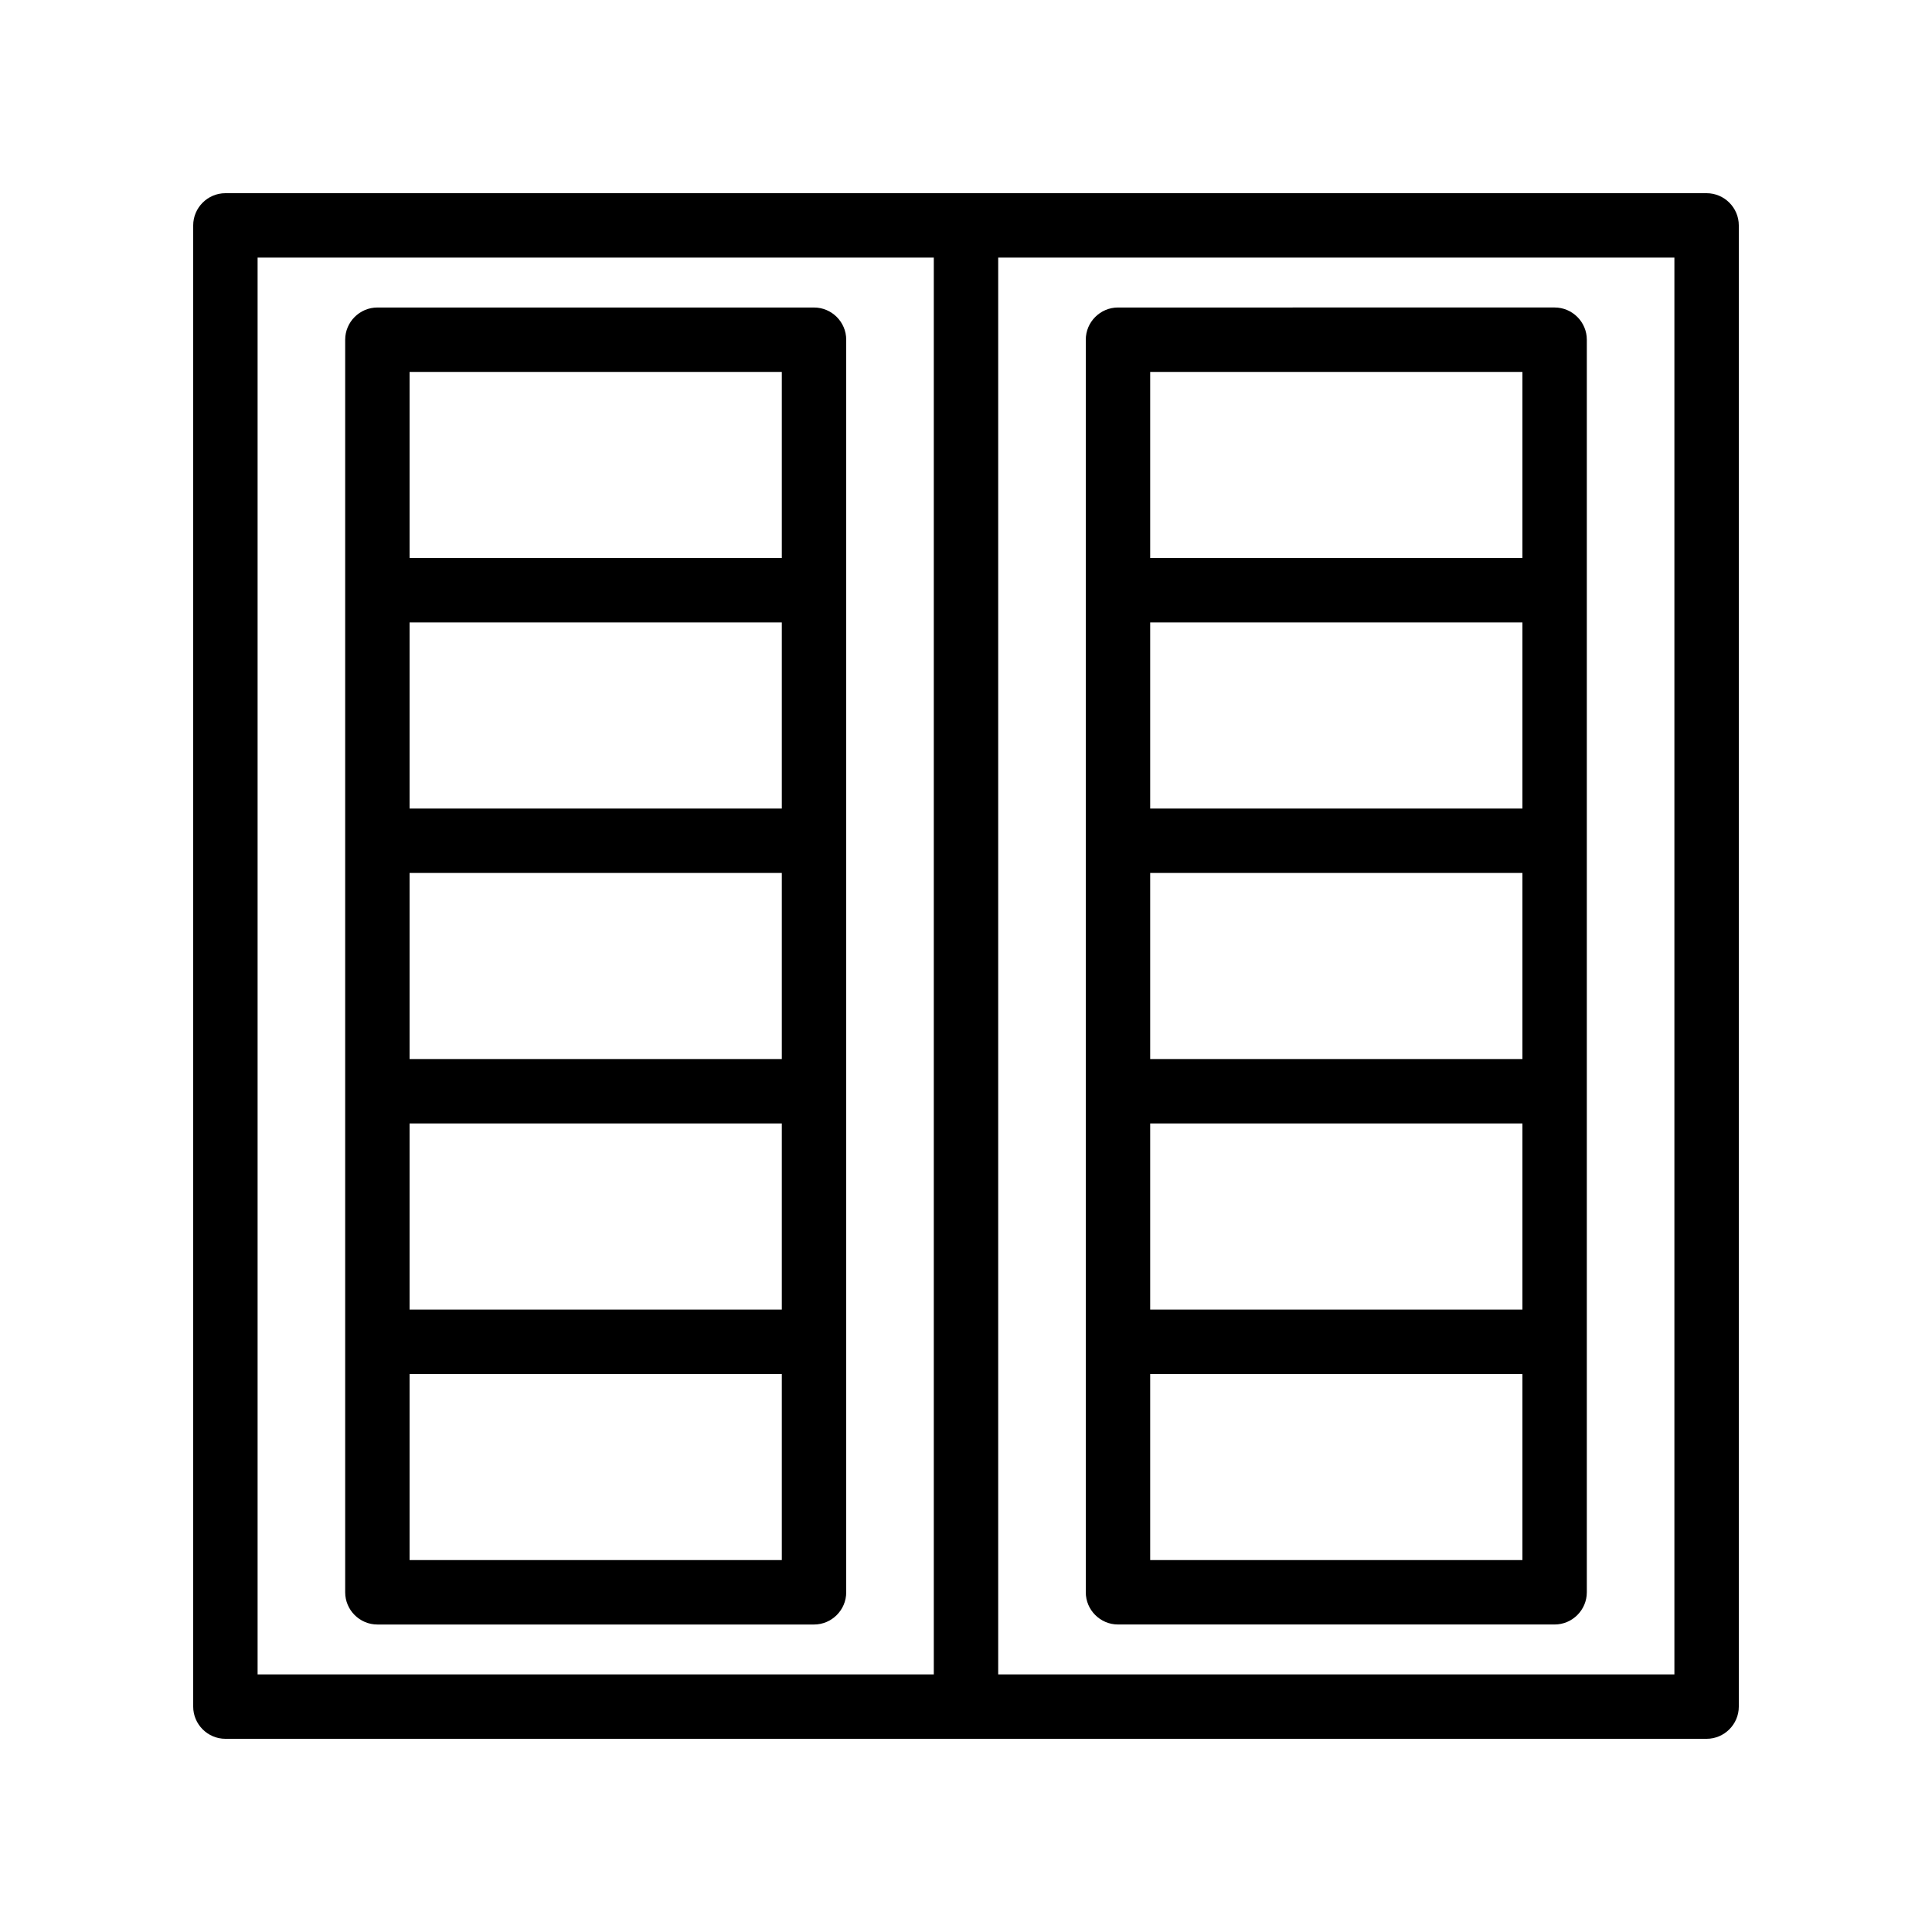 <?xml version="1.0" encoding="UTF-8"?>
<svg width="1200pt" height="1200pt" version="1.1" viewBox="0 0 1200 1200" xmlns="http://www.w3.org/2000/svg">
 <g>
  <path d="m505.6 191h-271.2c-11 0-20 9-20 20v778.01c0 11 9 20 20 20h271.2c11 0 20-9 20-20v-778.01c0.004-11-8.996-20-19.996-20zm-20 311.2h-231.2v-115.6h231.2zm0 155.6h-231.2v-115.6h231.2zm-231.2 40h231.2v115.6l-231.2-0.004zm0-466.8h231.2v115.6h-231.2zm231.2 738h-231.2v-115.6h231.2z"/>
  <path d="m1060 120h-920c-11 0-20 9-20 20v920c0 11 9 20 20 20h920c11 0 20-9 20-20v-920c0-11-9-20-20-20zm-900 40h420v880h-420zm880 880h-420v-880h420z"/>
  <path d="m694.4 1009h271.2c11 0 20-9 20-20v-778.01c0-11-9-20-20-20l-271.2 0.008c-11 0-20 9-20 20v778.01c0 10.992 9 19.992 20 19.992zm20-311.2h231.2v115.6l-231.2-0.004zm0-155.6h231.2v115.6h-231.2zm231.2-40h-231.2v-115.6h231.2zm0 466.8h-231.2v-115.6h231.2zm-231.2-738h231.2v115.6h-231.2z"/>
 </g>
</svg>
